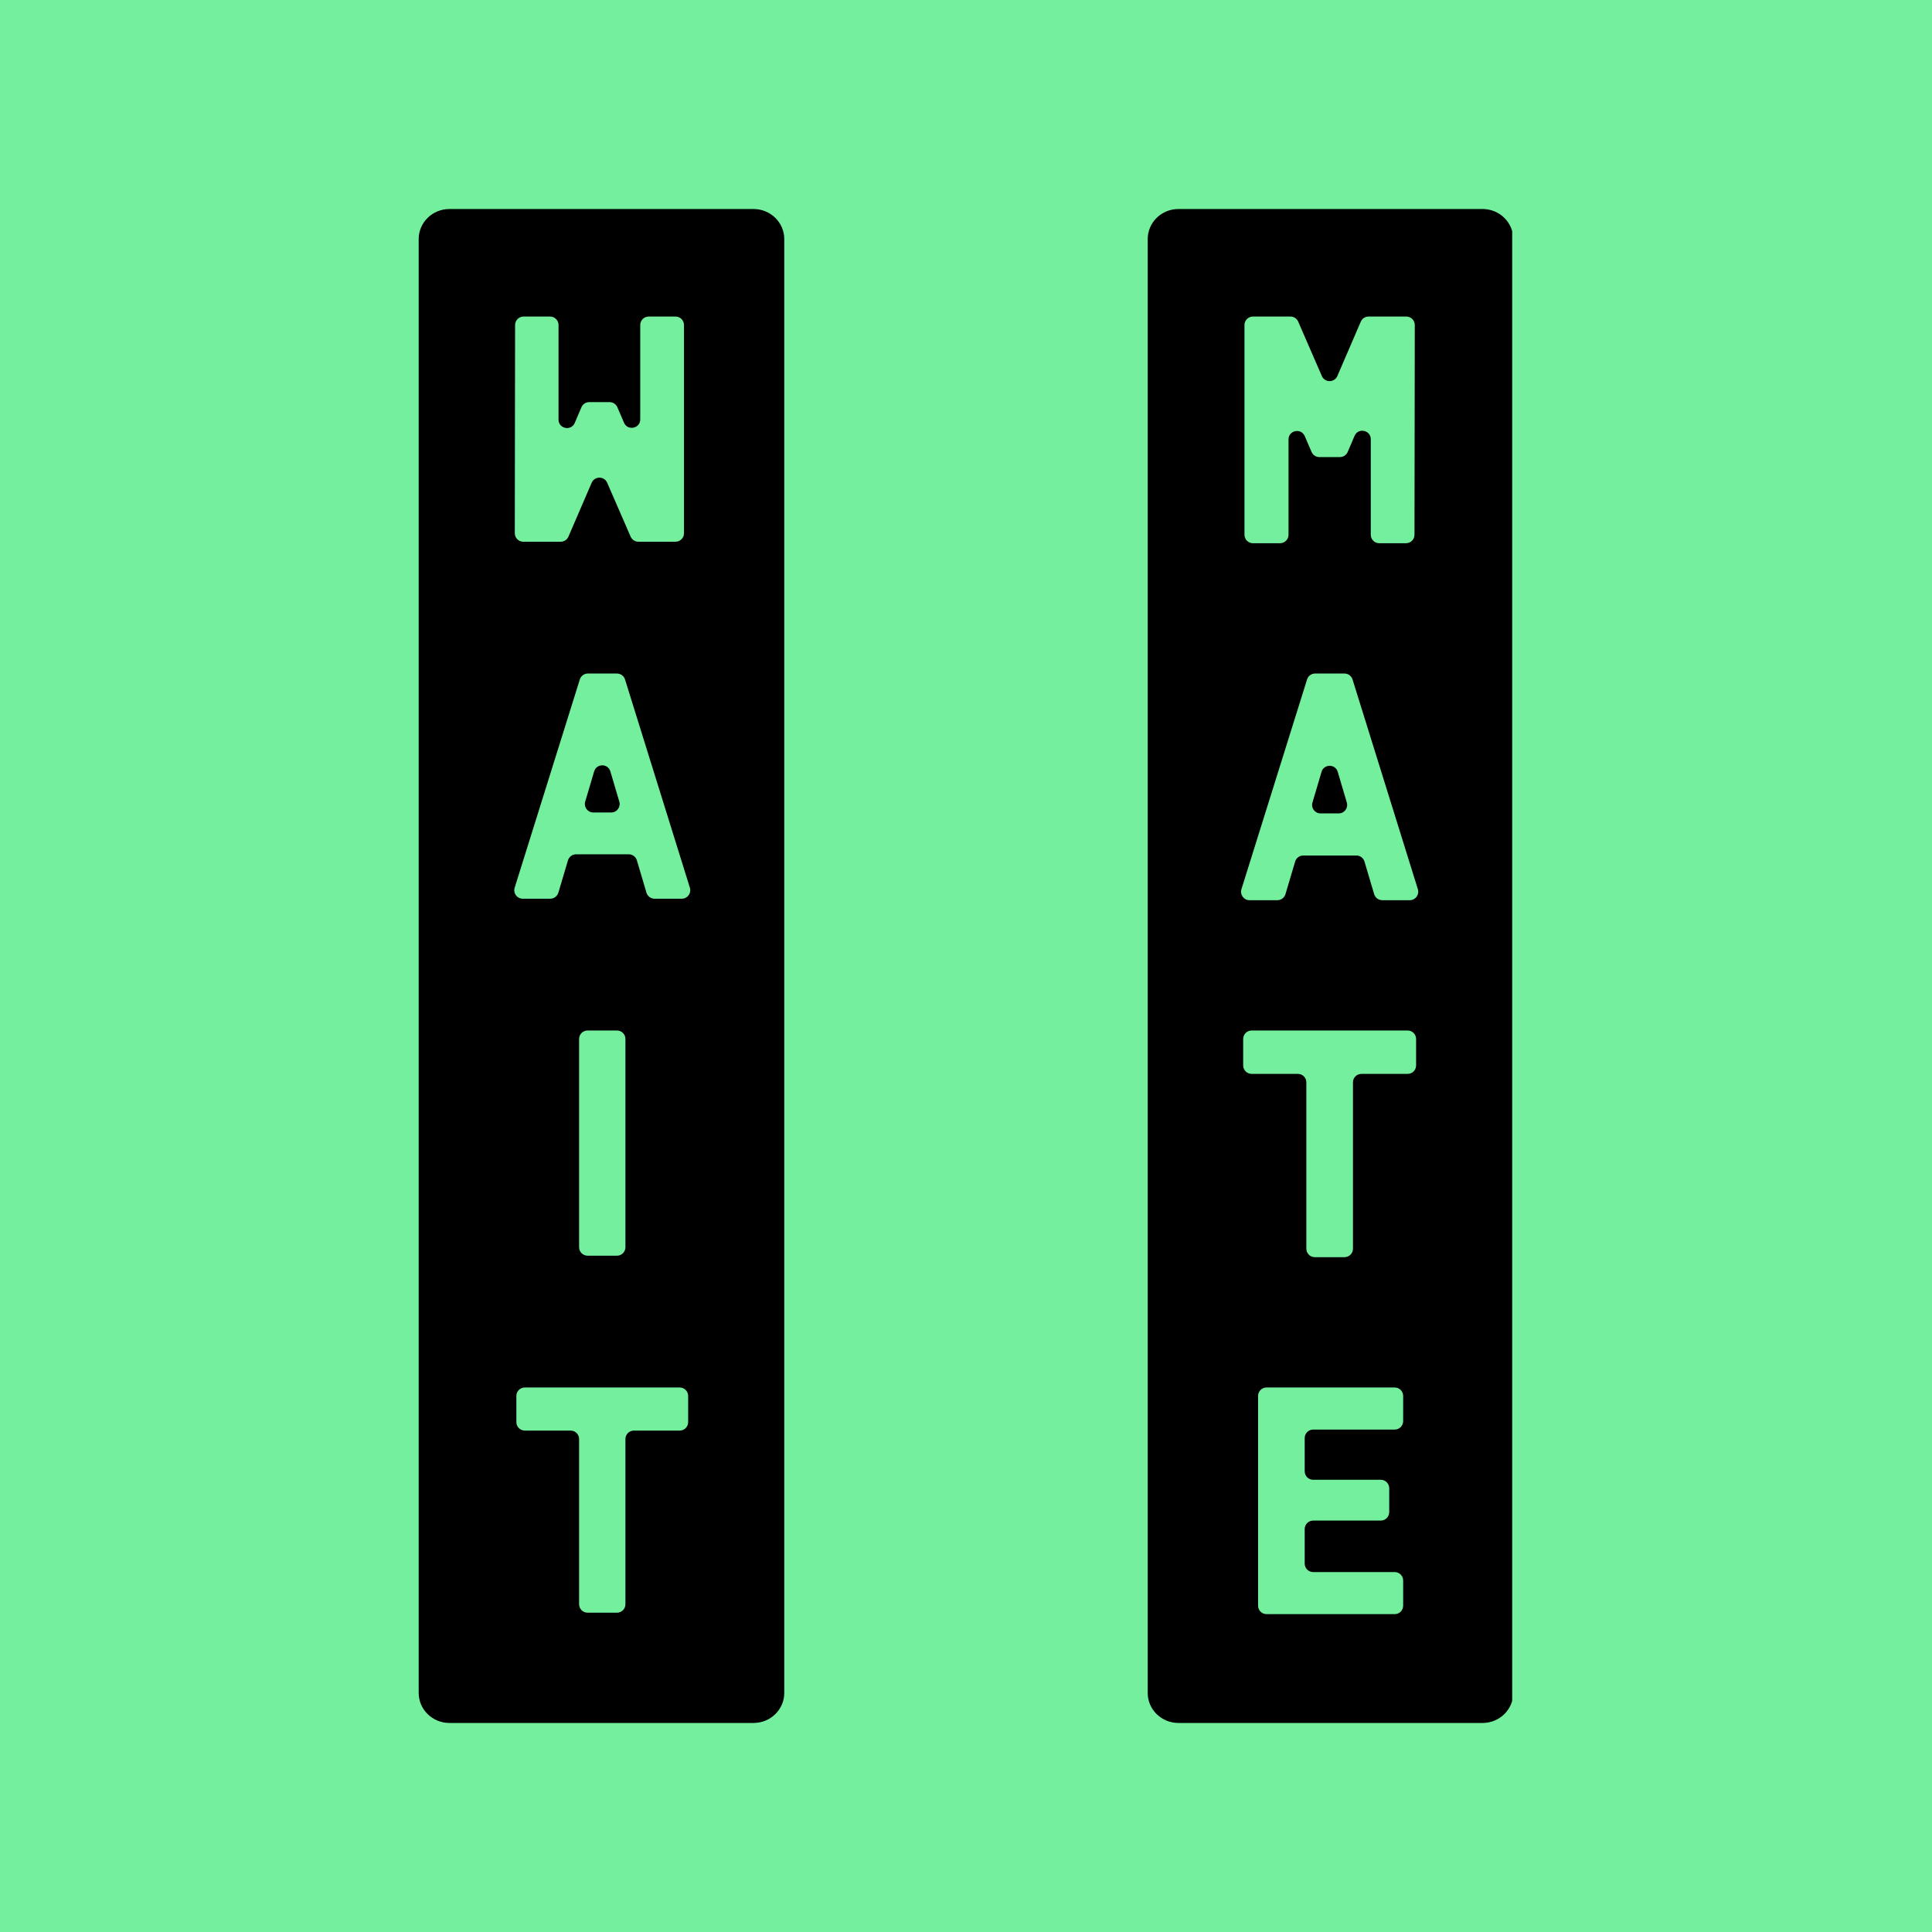 <svg xmlns="http://www.w3.org/2000/svg" xmlns:xlink="http://www.w3.org/1999/xlink" width="500" zoomAndPan="magnify" viewBox="0 0 375 375" height="500" preserveAspectRatio="xMidYMid meet" version="1.0"><defs><clipPath id="191e74909e"><path d="M 81.266 40.566 L 153 40.566 L 153 334.566 L 81.266 334.566 Z M 81.266 40.566 " clip-rule="nonzero"/></clipPath><clipPath id="9b47aca49b"><path d="M 222 40.566 L 293.516 40.566 L 293.516 334.566 L 222 334.566 Z M 222 40.566 " clip-rule="nonzero"/></clipPath></defs><rect x="-37.5" width="450" fill="#ffffff" y="-37.5" height="450" fill-opacity="1"/><rect x="-37.5" width="450" fill="#74ef9d" y="-37.5" height="450" fill-opacity="1"/><g clip-path="url(#191e74909e)"><path fill="#000000" d="M 81.266 46.406 C 81.266 43.184 83.938 40.57 87.234 40.57 L 146.258 40.57 C 149.555 40.57 152.227 43.184 152.227 46.406 L 152.227 328.59 C 152.227 331.812 149.555 334.426 146.258 334.426 L 87.234 334.426 C 83.938 334.426 81.266 331.812 81.266 328.59 Z M 81.266 46.406 " fill-opacity="1" fill-rule="nonzero"/></g><g clip-path="url(#9b47aca49b)"><path fill="#000000" d="M 222.77 46.406 C 222.77 43.184 225.438 40.57 228.734 40.57 L 287.762 40.57 C 291.059 40.57 293.727 43.184 293.727 46.406 L 293.727 328.59 C 293.727 331.812 291.059 334.426 287.762 334.426 L 228.734 334.426 C 225.438 334.426 222.77 331.812 222.77 328.59 Z M 222.77 46.406 " fill-opacity="1" fill-rule="nonzero"/></g><path fill="#74ef9d" d="M 114.043 313.02 C 113.137 313.02 112.402 312.285 112.402 311.379 L 112.402 279.316 C 112.402 278.41 111.668 277.676 110.762 277.676 L 101.867 277.676 C 100.961 277.676 100.227 276.941 100.227 276.035 L 100.227 270.953 C 100.227 270.043 100.961 269.309 101.867 269.309 L 131.93 269.309 C 132.836 269.309 133.57 270.043 133.57 270.953 L 133.57 276.035 C 133.57 276.941 132.836 277.676 131.93 277.676 L 123.035 277.676 C 122.129 277.676 121.395 278.41 121.395 279.316 L 121.395 311.379 C 121.395 312.285 120.66 313.02 119.754 313.02 Z M 114.043 313.02 " fill-opacity="1" fill-rule="nonzero"/><path fill="#74ef9d" d="M 121.395 207.762 L 121.395 242.086 C 121.395 242.992 120.66 243.73 119.75 243.73 L 114.043 243.73 C 113.137 243.73 112.402 242.992 112.402 242.086 L 112.402 201.66 C 112.402 200.754 113.137 200.02 114.043 200.02 L 119.75 200.02 C 120.66 200.02 121.395 200.754 121.395 201.66 Z M 121.395 207.762 " fill-opacity="1" fill-rule="nonzero"/><path fill="#74ef9d" d="M 127.051 174.438 C 126.324 174.438 125.684 173.961 125.477 173.266 L 123.617 166.996 C 123.41 166.301 122.77 165.82 122.043 165.82 L 111.816 165.82 C 111.09 165.82 110.449 166.301 110.242 166.996 L 108.379 173.266 C 108.172 173.961 107.531 174.438 106.805 174.438 L 101.461 174.438 C 100.352 174.438 99.562 173.363 99.895 172.309 L 112.543 131.883 C 112.754 131.195 113.391 130.73 114.105 130.73 L 119.75 130.73 C 120.465 130.73 121.102 131.199 121.316 131.883 L 133.906 172.309 C 134.234 173.367 133.445 174.438 132.34 174.438 Z M 113.586 155.598 C 113.277 156.648 114.062 157.703 115.16 157.703 L 118.633 157.703 C 119.73 157.703 120.52 156.648 120.207 155.598 L 118.473 149.727 C 118.008 148.16 115.789 148.16 115.324 149.727 Z M 113.586 155.598 " fill-opacity="1" fill-rule="nonzero"/><path fill="#74ef9d" d="M 101.562 105.148 C 100.656 105.148 99.922 104.414 99.922 103.504 L 99.98 63.078 C 99.98 62.176 100.715 61.441 101.621 61.441 L 106.77 61.441 C 107.676 61.441 108.41 62.176 108.41 63.082 L 108.41 81.441 C 108.41 83.227 110.863 83.727 111.562 82.082 L 112.855 79.047 C 113.113 78.441 113.707 78.051 114.367 78.051 L 118.32 78.051 C 118.977 78.051 119.57 78.441 119.828 79.043 L 121.121 82.047 C 121.828 83.684 124.27 83.18 124.27 81.395 L 124.27 63.082 C 124.27 62.176 125.004 61.441 125.914 61.441 L 131.121 61.441 C 132.027 61.441 132.762 62.176 132.762 63.082 L 132.762 103.508 C 132.762 104.414 132.027 105.148 131.121 105.148 L 123.91 105.148 C 123.258 105.148 122.668 104.762 122.406 104.164 L 117.852 93.699 C 117.281 92.383 115.41 92.387 114.84 93.707 L 110.336 104.156 C 110.078 104.758 109.484 105.148 108.828 105.148 Z M 101.562 105.148 " fill-opacity="1" fill-rule="nonzero"/><path fill="#74ef9d" d="M 245.832 313.305 C 244.926 313.305 244.191 312.57 244.191 311.664 L 244.191 270.953 C 244.191 270.043 244.926 269.309 245.832 269.309 L 270.707 269.309 C 271.617 269.309 272.352 270.043 272.352 270.953 L 272.352 275.84 C 272.352 276.746 271.617 277.48 270.707 277.48 L 254.883 277.48 C 253.977 277.48 253.242 278.215 253.242 279.121 L 253.242 285.582 C 253.242 286.488 253.977 287.223 254.883 287.223 L 268.008 287.223 C 268.914 287.223 269.648 287.957 269.648 288.863 L 269.648 293.5 C 269.648 294.406 268.914 295.145 268.008 295.145 L 254.883 295.145 C 253.977 295.145 253.242 295.879 253.242 296.785 L 253.242 303.496 C 253.242 304.402 253.977 305.137 254.883 305.137 L 270.707 305.137 C 271.617 305.137 272.352 305.871 272.352 306.777 L 272.352 311.664 C 272.352 312.57 271.617 313.305 270.707 313.305 Z M 245.832 313.305 " fill-opacity="1" fill-rule="nonzero"/><path fill="#74ef9d" d="M 255.199 244.016 C 254.293 244.016 253.559 243.281 253.559 242.375 L 253.559 210.082 C 253.559 209.176 252.824 208.441 251.914 208.441 L 242.941 208.441 C 242.035 208.441 241.301 207.707 241.301 206.801 L 241.301 201.66 C 241.301 200.754 242.035 200.02 242.941 200.02 L 273.223 200.02 C 274.129 200.02 274.863 200.754 274.863 201.66 L 274.863 206.801 C 274.863 207.707 274.129 208.441 273.223 208.441 L 264.25 208.441 C 263.344 208.441 262.609 209.176 262.609 210.082 L 262.609 242.375 C 262.609 243.281 261.875 244.016 260.965 244.016 Z M 255.199 244.016 " fill-opacity="1" fill-rule="nonzero"/><path fill="#74ef9d" d="M 268.297 174.727 C 267.57 174.727 266.93 174.25 266.723 173.555 L 264.844 167.227 C 264.637 166.531 263.996 166.055 263.27 166.055 L 252.957 166.055 C 252.234 166.055 251.594 166.531 251.387 167.227 L 249.508 173.555 C 249.301 174.25 248.66 174.727 247.934 174.727 L 242.527 174.727 C 241.422 174.727 240.633 173.652 240.961 172.598 L 253.699 131.883 C 253.914 131.195 254.547 130.73 255.266 130.73 L 260.961 130.73 C 261.68 130.73 262.312 131.199 262.527 131.883 L 275.207 172.598 C 275.535 173.656 274.746 174.727 273.641 174.727 Z M 254.746 155.777 C 254.434 156.828 255.223 157.883 256.32 157.883 L 259.844 157.883 C 260.941 157.883 261.73 156.828 261.418 155.777 L 259.656 149.816 C 259.191 148.25 256.973 148.25 256.508 149.816 Z M 254.746 155.777 " fill-opacity="1" fill-rule="nonzero"/><path fill="#74ef9d" d="M 272.969 61.441 C 273.875 61.441 274.613 62.176 274.609 63.086 L 274.551 103.797 C 274.551 104.703 273.816 105.438 272.91 105.438 L 267.707 105.438 C 266.801 105.438 266.066 104.703 266.066 103.797 L 266.066 85.254 C 266.066 83.465 263.613 82.965 262.914 84.609 L 261.586 87.723 C 261.328 88.324 260.734 88.719 260.078 88.719 L 256.082 88.719 C 255.426 88.719 254.836 88.328 254.574 87.727 L 253.25 84.648 C 252.543 83.012 250.102 83.516 250.102 85.297 L 250.102 103.797 C 250.102 104.703 249.367 105.438 248.457 105.438 L 243.191 105.438 C 242.285 105.438 241.551 104.703 241.551 103.797 L 241.551 63.082 C 241.551 62.176 242.285 61.441 243.191 61.441 L 250.469 61.441 C 251.125 61.441 251.715 61.828 251.977 62.426 L 256.57 72.988 C 257.145 74.305 259.012 74.301 259.582 72.98 L 264.129 62.434 C 264.387 61.832 264.98 61.441 265.637 61.441 Z M 272.969 61.441 " fill-opacity="1" fill-rule="nonzero"/></svg>